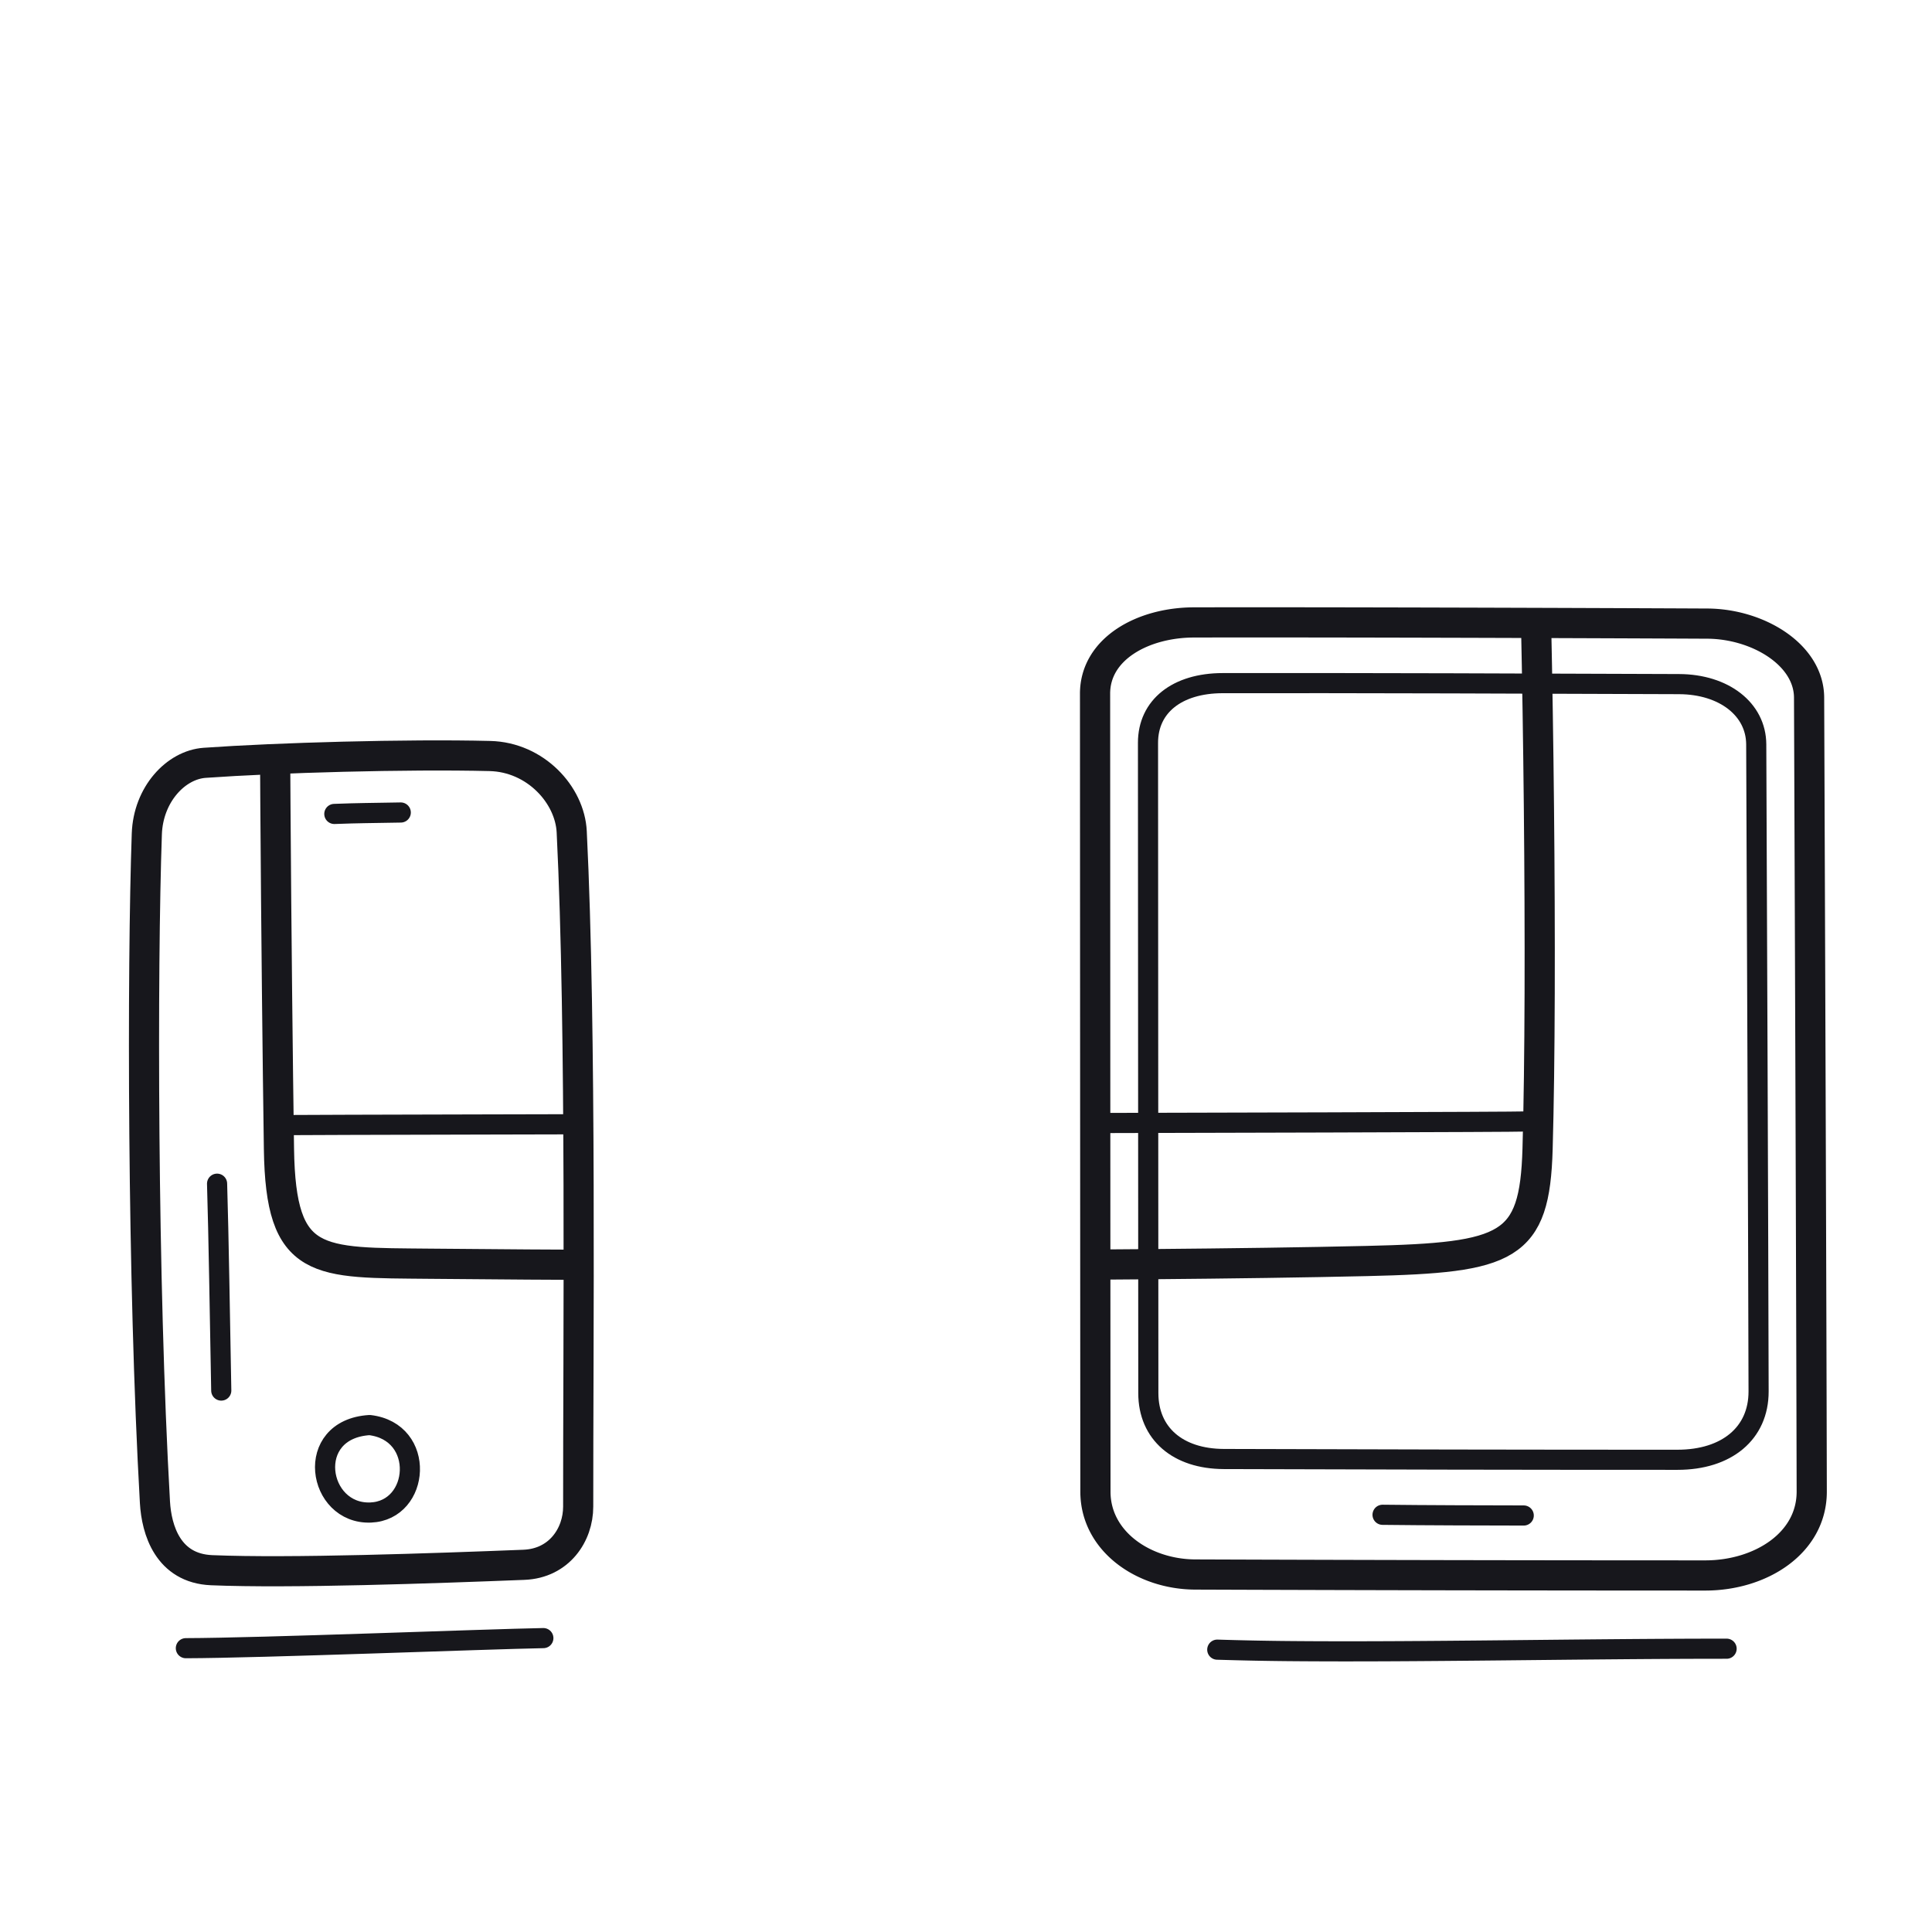 <svg xmlns="http://www.w3.org/2000/svg" width="192" height="192" style="width:100%;height:100%;transform:translate3d(0,0,0);content-visibility:visible" viewBox="0 0 192 192"><defs><clipPath id="j"><path d="M0 0h192v192H0z"/></clipPath><clipPath id="q"><path d="M0 0h192v192H0z"/></clipPath><clipPath id="u"><path d="M0 0h192v192H0z"/></clipPath><clipPath id="t"><path d="M0 0h192v192H0z"/></clipPath><clipPath id="h"><path d="M0 0h192v192H0z"/></clipPath><clipPath id="r"><path d="M0 0h192v192H0z"/></clipPath><clipPath id="l"><path d="M0 0h192v192H0z"/></clipPath><clipPath id="i"><path d="M0 0h192v192H0z"/></clipPath><clipPath id="m"><path d="M0 0h192v192H0z"/></clipPath><clipPath id="k"><path d="M0 0h192v192H0z"/></clipPath><mask id="s" mask-type="alpha" maskUnits="userSpaceOnUse"><g filter="url(#a)"><path fill="#fff" d="M0 0h192v192H0z" opacity="0"/><use xmlns:ns1="http://www.w3.org/1999/xlink" ns1:href="#b"/></g></mask><mask id="p" mask-type="alpha"><use xmlns:ns2="http://www.w3.org/1999/xlink" ns2:href="#c"/></mask><mask id="n" mask-type="alpha" maskUnits="userSpaceOnUse"><g filter="url(#e)"><path fill="#fff" d="M0 0h192v192H0z" opacity="0"/><use xmlns:ns3="http://www.w3.org/1999/xlink" ns3:href="#f"/></g></mask><filter id="a" width="100%" height="100%" x="0%" y="0%" filterUnits="objectBoundingBox"><feComponentTransfer in="SourceGraphic"><feFuncA tableValues="1.0 0.0" type="table"/></feComponentTransfer></filter><filter id="e" width="100%" height="100%" x="0%" y="0%" filterUnits="objectBoundingBox"><feComponentTransfer in="SourceGraphic"><feFuncA tableValues="1.0 0.0" type="table"/></feComponentTransfer></filter><g id="b" clip-path="url(#h)" style="display:none"><path style="display:none"/><path style="display:none"/></g><g id="f" fill="red" clip-path="url(#i)" style="display:block"><path d="M169.668 61.969c4.99.03 10.1 3.06 10.12 7.36.07 17.31.23 60.65.26 78.9.01 5.13-5.08 8.34-10.56 8.34-13.26.01-37.81-.04-50.71-.1-5.13-.02-9.91-3.29-9.91-8.22-.02-18.09-.03-62.01-.04-79.31 0-4.45 4.73-7.07 9.82-7.08 12.98-.03 37.89.05 51.02.11" style="display:block"/><path d="M42.728 2.371c1.383-3.242-.404-6.162-2.917-7.35-14.037-6.631-42.644-20.575-60.883-28.13-3.394-1.406-8.24.067-10.284 4.122-3.721 7.383-8.907 19.189-11.525 25.907-1.042 2.673.428 6.415 3.926 8.224 11.806 6.108 39.912 19.4 60.364 27.703 2.548 1.034 6.496 1.647 8.518-2.201 3.618-6.882 9.297-20.059 12.801-28.275" style="display:block" transform="rotate(64.652 -73.601 86.318)"/></g><path id="c" fill="red" d="M27.34 46.18c.107-10.362 1.755-11.853 15.305-11.734 22.101.195 68.793-.472 93.168-.201 14.604.162 16.034 2.111 16.396 11.756.653 17.453 1.139 47.962.644 65.193-22.354-.445-96.603.055-125.156.507-.253-17.322-.532-48.479-.357-65.521" style="display:block"/></defs><g clip-path="url(#j)"><g fill="none" clip-path="url(#k)" style="display:none"><path class="primary" style="display:none"/><path class="primary" style="display:none"/><path class="primary" style="display:none"/><path class="primary" style="display:none"/><path class="primary" style="display:none"/><path class="primary" style="display:none"/><path class="primary" style="display:none"/><path class="primary" style="display:none"/><path class="primary" style="display:none"/><path class="primary" style="display:none"/><path class="primary" style="display:none"/><path class="primary" style="display:none"/><path class="primary" style="display:none"/><path class="primary" style="display:none"/><path class="primary" style="display:none"/><path class="primary" style="display:none"/><path class="primary" style="display:none"/><path class="primary" style="display:none"/></g><g clip-path="url(#l)" style="display:block"><g clip-path="url(#m)" mask="url(#n)" style="display:block"><path fill="none" stroke="#17171C" stroke-linecap="round" stroke-linejoin="round" stroke-width="3" d="M-62.812-33.789c.107-10.362 1.755-11.853 15.305-11.734 22.101.195 68.793-.472 93.168-.201 14.604.162 16.034 2.111 16.396 11.756.653 17.453 1.088 50.962.593 68.193-.282 9.813-2.876 10.795-16.946 11.123-24.465.569-69.658.505-93.077.271-11.273-.113-14.885.326-15.056-11.387-.253-17.322-.558-50.979-.383-68.021" class="primary" style="display:block" transform="translate(90.152 79.969)"/><path fill="none" stroke="#17171C" stroke-linecap="round" stroke-linejoin="round" stroke-width="2.004" d="M61.558-.179C59.319-.073-57.979.129-61.558.179" class="primary" style="display:block" transform="translate(90.039 111.631)"/><path fill="none" stroke="#17171C" stroke-linecap="round" stroke-linejoin="round" stroke-width="2.999" d="M8.786-14.512c.379 2.784 4.677 29.216 4.55 29.248-.163.041-26.72-.045-26.675-.292.472-2.579 4.182-25.434 4.901-29.19" class="primary" style="display:block" transform="translate(90.161 141.464)"/><path fill="none" stroke="#17171C" stroke-linecap="round" stroke-linejoin="round" stroke-width="2.004" d="M10.332-.016C8.093.09-6.753-.062-10.332-.012" class="primary" style="display:block" transform="translate(90.071 117.351)"/><path fill="none" stroke="#17171C" stroke-linecap="round" stroke-linejoin="round" stroke-width="2.001" d="M-.098 10.196c.013-10.304.035-19.323.033-21.022" class="primary" style="display:block" transform="rotate(90 42.277 84.26)"/><path fill="none" stroke="#17171C" stroke-linecap="round" stroke-linejoin="round" stroke-width="2.001" d="M-.024 6.464C-.035.936-.047-4.485-.058-6.409" class="primary" style="display:block" transform="rotate(90 30.832 72.948)"/><path fill="none" stroke="#17171C" stroke-linecap="round" stroke-linejoin="round" stroke-width="2" d="M37.179-.144c-24.454.013-59.88.032-74.33.242" class="primary" style="display:block" transform="translate(102.635 24.774)"/><path fill="none" stroke="#17171C" stroke-linecap="round" stroke-linejoin="round" stroke-width="2" d="M19.238-.105C7.398-.007-8.087.068-19.168.1" class="primary" style="display:block" transform="translate(76.43 103.012)"/><g mask="url(#p)" opacity=".5" style="display:block"><g opacity="1"><path fill="none" stroke="#17171C" stroke-linecap="round" stroke-linejoin="round" stroke-width="10.716" d="M-92.874 11.467h-7.814L13.396 130.908l11.163.223z" class="primary"/><path fill="#17171C" d="M-92.874 11.467h-7.814L13.396 130.908l11.163.223z" class="primary"/></g><g opacity="0"><path fill="none" stroke="#17171C" stroke-linecap="round" stroke-linejoin="round" stroke-width="10.716" d="M-92.874 11.467h-7.814L13.396 130.908l11.163.223z" class="primary"/><path fill="#17171C" d="M-92.874 11.467h-7.814L13.396 130.908l11.163.223z" class="primary"/></g><g opacity="0"><path fill="none" stroke="#17171C" stroke-linecap="round" stroke-linejoin="round" stroke-width="10.716" d="M-92.874 11.467h-7.814L13.396 130.908l11.163.223z" class="primary"/><path fill="#17171C" d="M-92.874 11.467h-7.814L13.396 130.908l11.163.223z" class="primary"/></g></g></g><path fill="none" stroke="#17171C" stroke-linecap="round" stroke-linejoin="round" stroke-width="3" d="M-47.235-25.234c.023-4.989 3.058-10.097 7.356-10.114 17.312-.07 60.65-.229 78.897-.263 5.137-.01 8.338 5.085 8.341 10.56a14360 14360 0 0 1-.095 50.708c-.021 5.131-3.295 9.913-8.226 9.917-18.086.014-62.005.03-79.31.037-4.453.002-7.069-4.734-7.081-9.82-.031-12.981.057-37.887.118-51.025" class="primary" style="display:block" transform="rotate(90 17.614 126.823)"/><path fill="none" stroke="#17171C" stroke-linecap="round" stroke-linejoin="round" stroke-width="2" d="M-38.492-22.449c.019-4.436 2.486-7.642 5.989-7.657 14.108-.062 49.425-.203 64.294-.234 4.187-.009 6.799 3.184 6.802 8.053.006 11.797-.034 33.624-.077 45.095-.017 4.563-2.525 7.496-6.543 7.499-14.738.012-50.528.026-64.631.033-3.629.001-5.921-2.89-5.931-7.413-.025-11.543.047-33.692.097-45.376" class="primary" style="display:block" transform="rotate(90 18.974 125.453)"/><path fill="none" stroke="#17171C" stroke-linecap="round" stroke-linejoin="round" stroke-width="2.003" d="M7.014.035C3.563.031-2.905.016-7.014-.035" class="primary" style="display:block" transform="translate(144.412 150.573)"/><path fill="none" stroke="#17171C" stroke-linecap="round" stroke-linejoin="round" stroke-width="2" d="M25.308.131c-14.509 0-30.606-.357-43.491-.238a322 322 0 0 0-7.125.143" class="primary" style="display:block" transform="matrix(1 0 0 -1 146.279 163.977)"/><path fill="none" stroke="#17171C" stroke-linecap="round" stroke-linejoin="round" stroke-width="2.995" d="M42.728 2.371c1.383-3.242-.404-6.162-2.917-7.35-14.037-6.631-42.644-20.575-60.883-28.13-3.394-1.406-8.24.067-10.284 4.122-3.721 7.383-8.907 19.189-11.525 25.907-1.042 2.673.428 6.415 3.926 8.224 11.806 6.108 39.912 19.4 60.364 27.703 2.548 1.034 6.496 1.647 8.518-2.201 3.618-6.882 9.297-20.059 12.801-28.275" class="primary" style="display:block" transform="rotate(64.652 -73.601 86.318)"/><path fill="none" stroke="#17171C" stroke-linecap="round" stroke-linejoin="round" stroke-width="2.002" d="M-1.182 4.143C-6.259 2.564-4.71-5.903 1.629-4.082c5.073 2.501 1.89 9.687-2.811 8.225" class="primary" style="display:block" transform="rotate(-19.528 442.533 -33.226)"/><path fill="none" stroke="#17171C" stroke-linecap="round" stroke-linejoin="round" stroke-width="2.002" d="M3.135 1.036C-.041-.023-.564-.229-3.135-1.036" class="primary" style="display:block" transform="rotate(-19.528 253.083 -65.722)"/><path fill="none" stroke="#17171C" stroke-linecap="round" stroke-linejoin="round" stroke-width="2.002" d="M-3.414 9.62c2.312-6.931 4.898-14.577 6.48-19.514" class="primary" style="display:block" transform="rotate(-19.528 382.863 .097)"/><path fill="none" stroke="#17171C" stroke-linecap="round" stroke-linejoin="round" stroke-width="2" d="M17.764-.501C11.971-.394-10.371.484-17.764.501" class="primary" style="display:block" transform="translate(36.234 163.294)"/></g><g fill="none" clip-path="url(#q)" style="display:none"><g clip-path="url(#r)" mask="url(#s)" style="display:none"><path class="primary" style="display:none"/><path class="primary" style="display:none"/><path class="primary" style="display:none"/><path class="primary" style="display:none"/><path class="primary" style="display:none"/><path class="primary" style="display:none"/><path class="primary" style="display:none"/><path class="primary" style="display:none"/></g><g clip-path="url(#t)" style="display:none"><path class="primary" style="display:none"/><path class="primary" style="display:none"/><path class="primary" style="display:none"/><path class="primary" style="display:none"/></g><g clip-path="url(#u)" style="display:none"><path class="primary" style="display:none"/><path class="primary" style="display:none"/><path class="primary" style="display:none"/><path class="primary" style="display:none"/><path class="primary" style="display:none"/></g></g></g></svg>